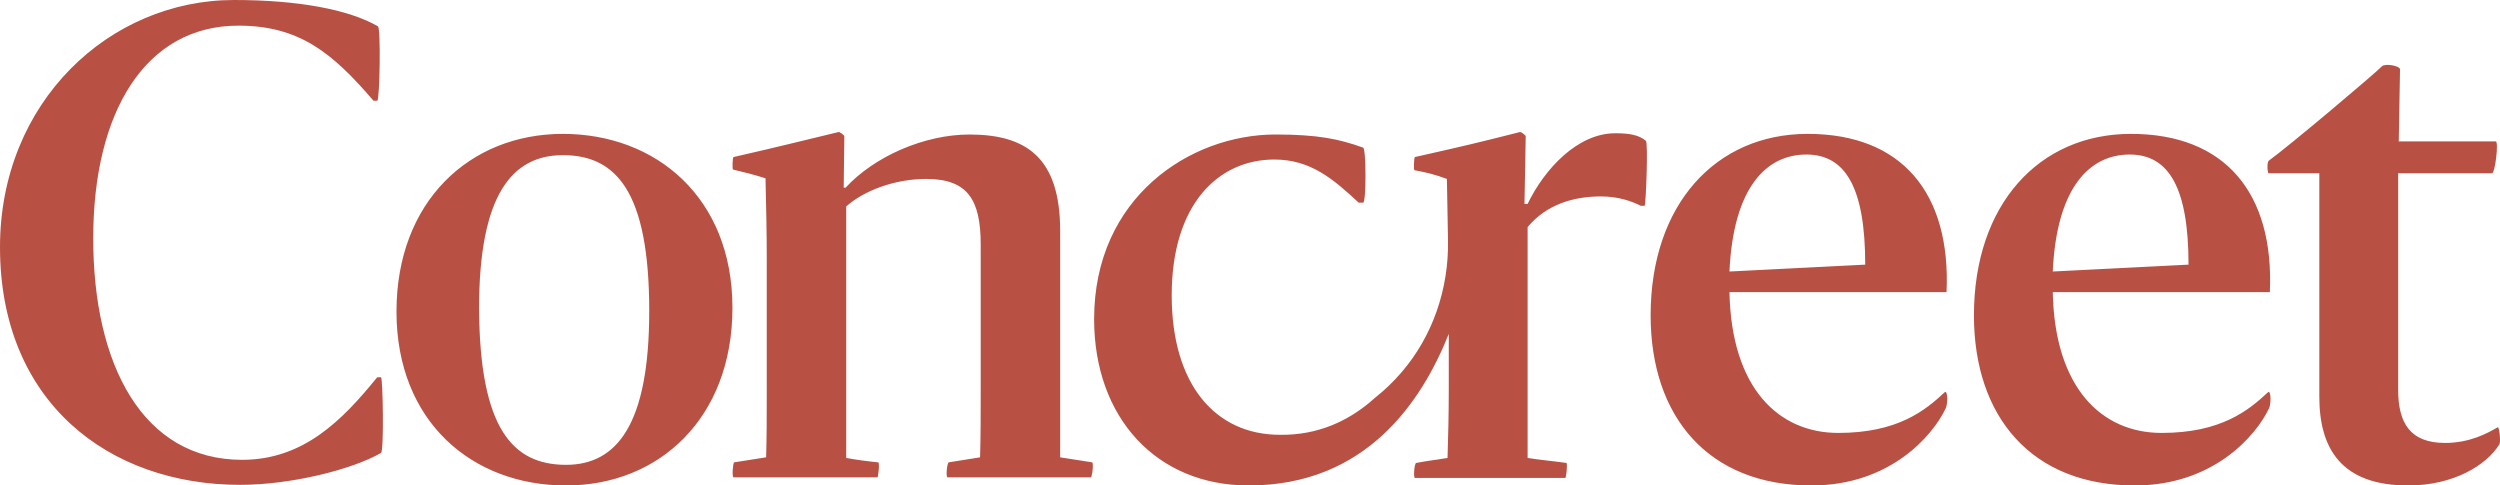 <?xml version="1.0" encoding="UTF-8"?>
<svg id="Laag_2" data-name="Laag 2" xmlns="http://www.w3.org/2000/svg" width="2915.904" height="566.24" viewBox="0 0 2915.904 566.24">
  <defs>
    <style>
      .cls-1 {
        fill: #b85144;
        stroke-width: 0px;
      }
    </style>
  </defs>
  <g id="Laag_1-2" data-name="Laag 1">
    <path class="cls-1" d="M1919.645,164.18c-8.028-6.566-18.241-8.758-35.754-8.758-43.783,0-82.457,41.593-102.158,82.455h-3.65l1.462-78.805c0-1.458-5.108-5.108-6.567-5.108-48.892,12.404-64.213,16.054-122.588,29.188-1.461.729-1.461,15.324-.733,15.324,15.325,2.918,24.084,5.108,37.946,10.214.345,15.179.853,44.828,1.293,71.872.912,56.126-17.651,111.296-54.315,153.803-8.948,10.374-18.942,20.184-30.086,28.988,0,0-2.847,2.441-7.588,6.535-24.465,20.112-58.59,37.906-104.054,37.248-75.159,0-126.239-58.376-126.239-162.722,0-106.537,54.729-158.345,119.672-158.345,42.322,0,68.591,22.621,98.508,50.35h5.109c3.646,0,3.646-62.755,0-64.213-28.458-10.217-53.267-15.322-102.158-15.322-99.968,0-211.61,73.697-211.61,215.256,0,115.292,72.972,194.1,180.234,194.1,137.21,0,202.036-98.132,233.423-176.837v63.004c0,30.646-.73,58.375-1.459,81.725-12.405,2.188-21.16,2.921-36.484,5.838-2.192,0-3.651,17.512-1.459,17.512h175.126c1.458,0,2.917-17.512,1.458-17.512-15.324-2.188-32.108-3.65-45.241-5.838v-269.255c21.892-26.268,53.266-35.755,85.375-35.755,21.158,0,36.483,5.838,46.7,10.946h4.375c1.462,0,4.379-73.7,1.462-75.888M2705.166,462.623V202.123h-59.104c-1.459,0-2.188-12.405,0-14.592,23.35-16.784,126.237-103.617,132.074-110.184,3.647-3.65,21.16-.729,21.16,3.646,0,8.029-1.459,73.7-1.459,83.917h113.101c3.65,0-.73,37.213-4.376,37.213h-109.454v252.472c0,38.675,13.863,62.025,54.725,62.025,28.459,0,48.892-10.946,61.296-18.242,2.188-.73,3.646,16.783,2.188,19.7-15.325,24.812-53.996,48.162-106.534,48.162-77.346,0-103.617-42.324-103.617-103.617M2394.267,316.685l158.343-8.025c0-89.025-22.621-128.426-68.592-128.426-47.43,0-85.372,39.401-89.751,136.451M2489.855,566.24c-120.4,0-187.53-80.267-187.53-198.476,0-129.154,75.888-211.612,183.152-211.612,110.183,0,167.1,69.321,161.992,184.613h-253.202c2.188,111.642,56.914,164.18,126.964,164.18,69.321,0,101.429-26.268,124.05-47.43,3.646-2.92,3.646,13.134,1.458,18.242-15.324,32.837-65.671,90.483-156.884,90.483M2017.176,316.685l158.342-8.025c0-89.025-22.621-128.426-68.591-128.426-47.43,0-85.372,39.401-89.751,136.451M2112.764,566.24c-120.4,0-187.53-80.267-187.53-198.476,0-129.154,75.888-211.612,183.151-211.612,110.184,0,167.101,69.321,161.992,184.613h-253.201c2.188,111.642,56.913,164.18,126.964,164.18,69.32,0,101.429-26.268,124.049-47.43,3.647-2.92,3.647,13.134,1.459,18.242-15.325,32.837-65.671,90.483-156.884,90.483M856.369,539.24l37.213-5.837c.73-23.35.73-50.35.73-80.996v-151.776c0-31.375-.73-60.563-1.459-92.671-13.866-4.376-22.621-6.567-37.946-10.216-.729,0-.729-14.592.73-14.592,57.646-13.134,73.7-17.513,122.591-29.188,1.459,0,6.567,3.65,6.567,5.108l-.733,59.834h2.191c33.567-36.484,91.942-62.022,144.48-62.022,66.4,0,105.804,26.997,105.804,112.372v264.147l37.214,5.837c2.187.73,0,17.513-1.459,17.513h-167.1c-2.188,0-.729-16.783,1.461-17.513l36.484-5.837c.73-27,.73-50.35.73-80.996v-167.097c0-52.541-15.325-76.62-63.484-76.62-37.213,0-72.971,13.866-93.4,32.108v293.334c12.404,2.188,22.621,3.65,37.213,5.108,2.191,0,0,17.513-.73,17.513h-167.829c-2.188,0-.73-17.513.732-17.513M757.239,362.656c0-139.371-38.675-181.692-100.7-181.692-59.104,0-97.776,45.971-97.776,178.772.73,139.371,38.672,182.425,101.426,182.425,59.105,0,97.05-46.7,97.05-179.505M462.443,363.386c0-128.426,85.375-207.234,194.096-207.234s197.747,74.429,197.747,202.855-85.372,207.233-194.097,207.233c-109.454,0-197.746-74.429-197.746-202.854M0,288.227C0,118.939,127.696,0,272.905,0c74.429,0,133.534,10.943,167.829,30.647,3.647,1.458,2.188,86.833-.732,86.833h-4.376c-48.158-56.187-86.833-87.563-157.613-87.563-107.996,0-169.288,99.968-169.288,248.094,0,147.399,57.646,258.309,173.667,258.309,71.509,0,116.75-45.968,157.61-96.317h4.379c2.191,0,3.65,86.104,0,88.292-34.296,19.7-105.805,37.216-164.18,37.216C126.967,565.511,0,469.19,0,288.227"/>
  </g>
</svg>